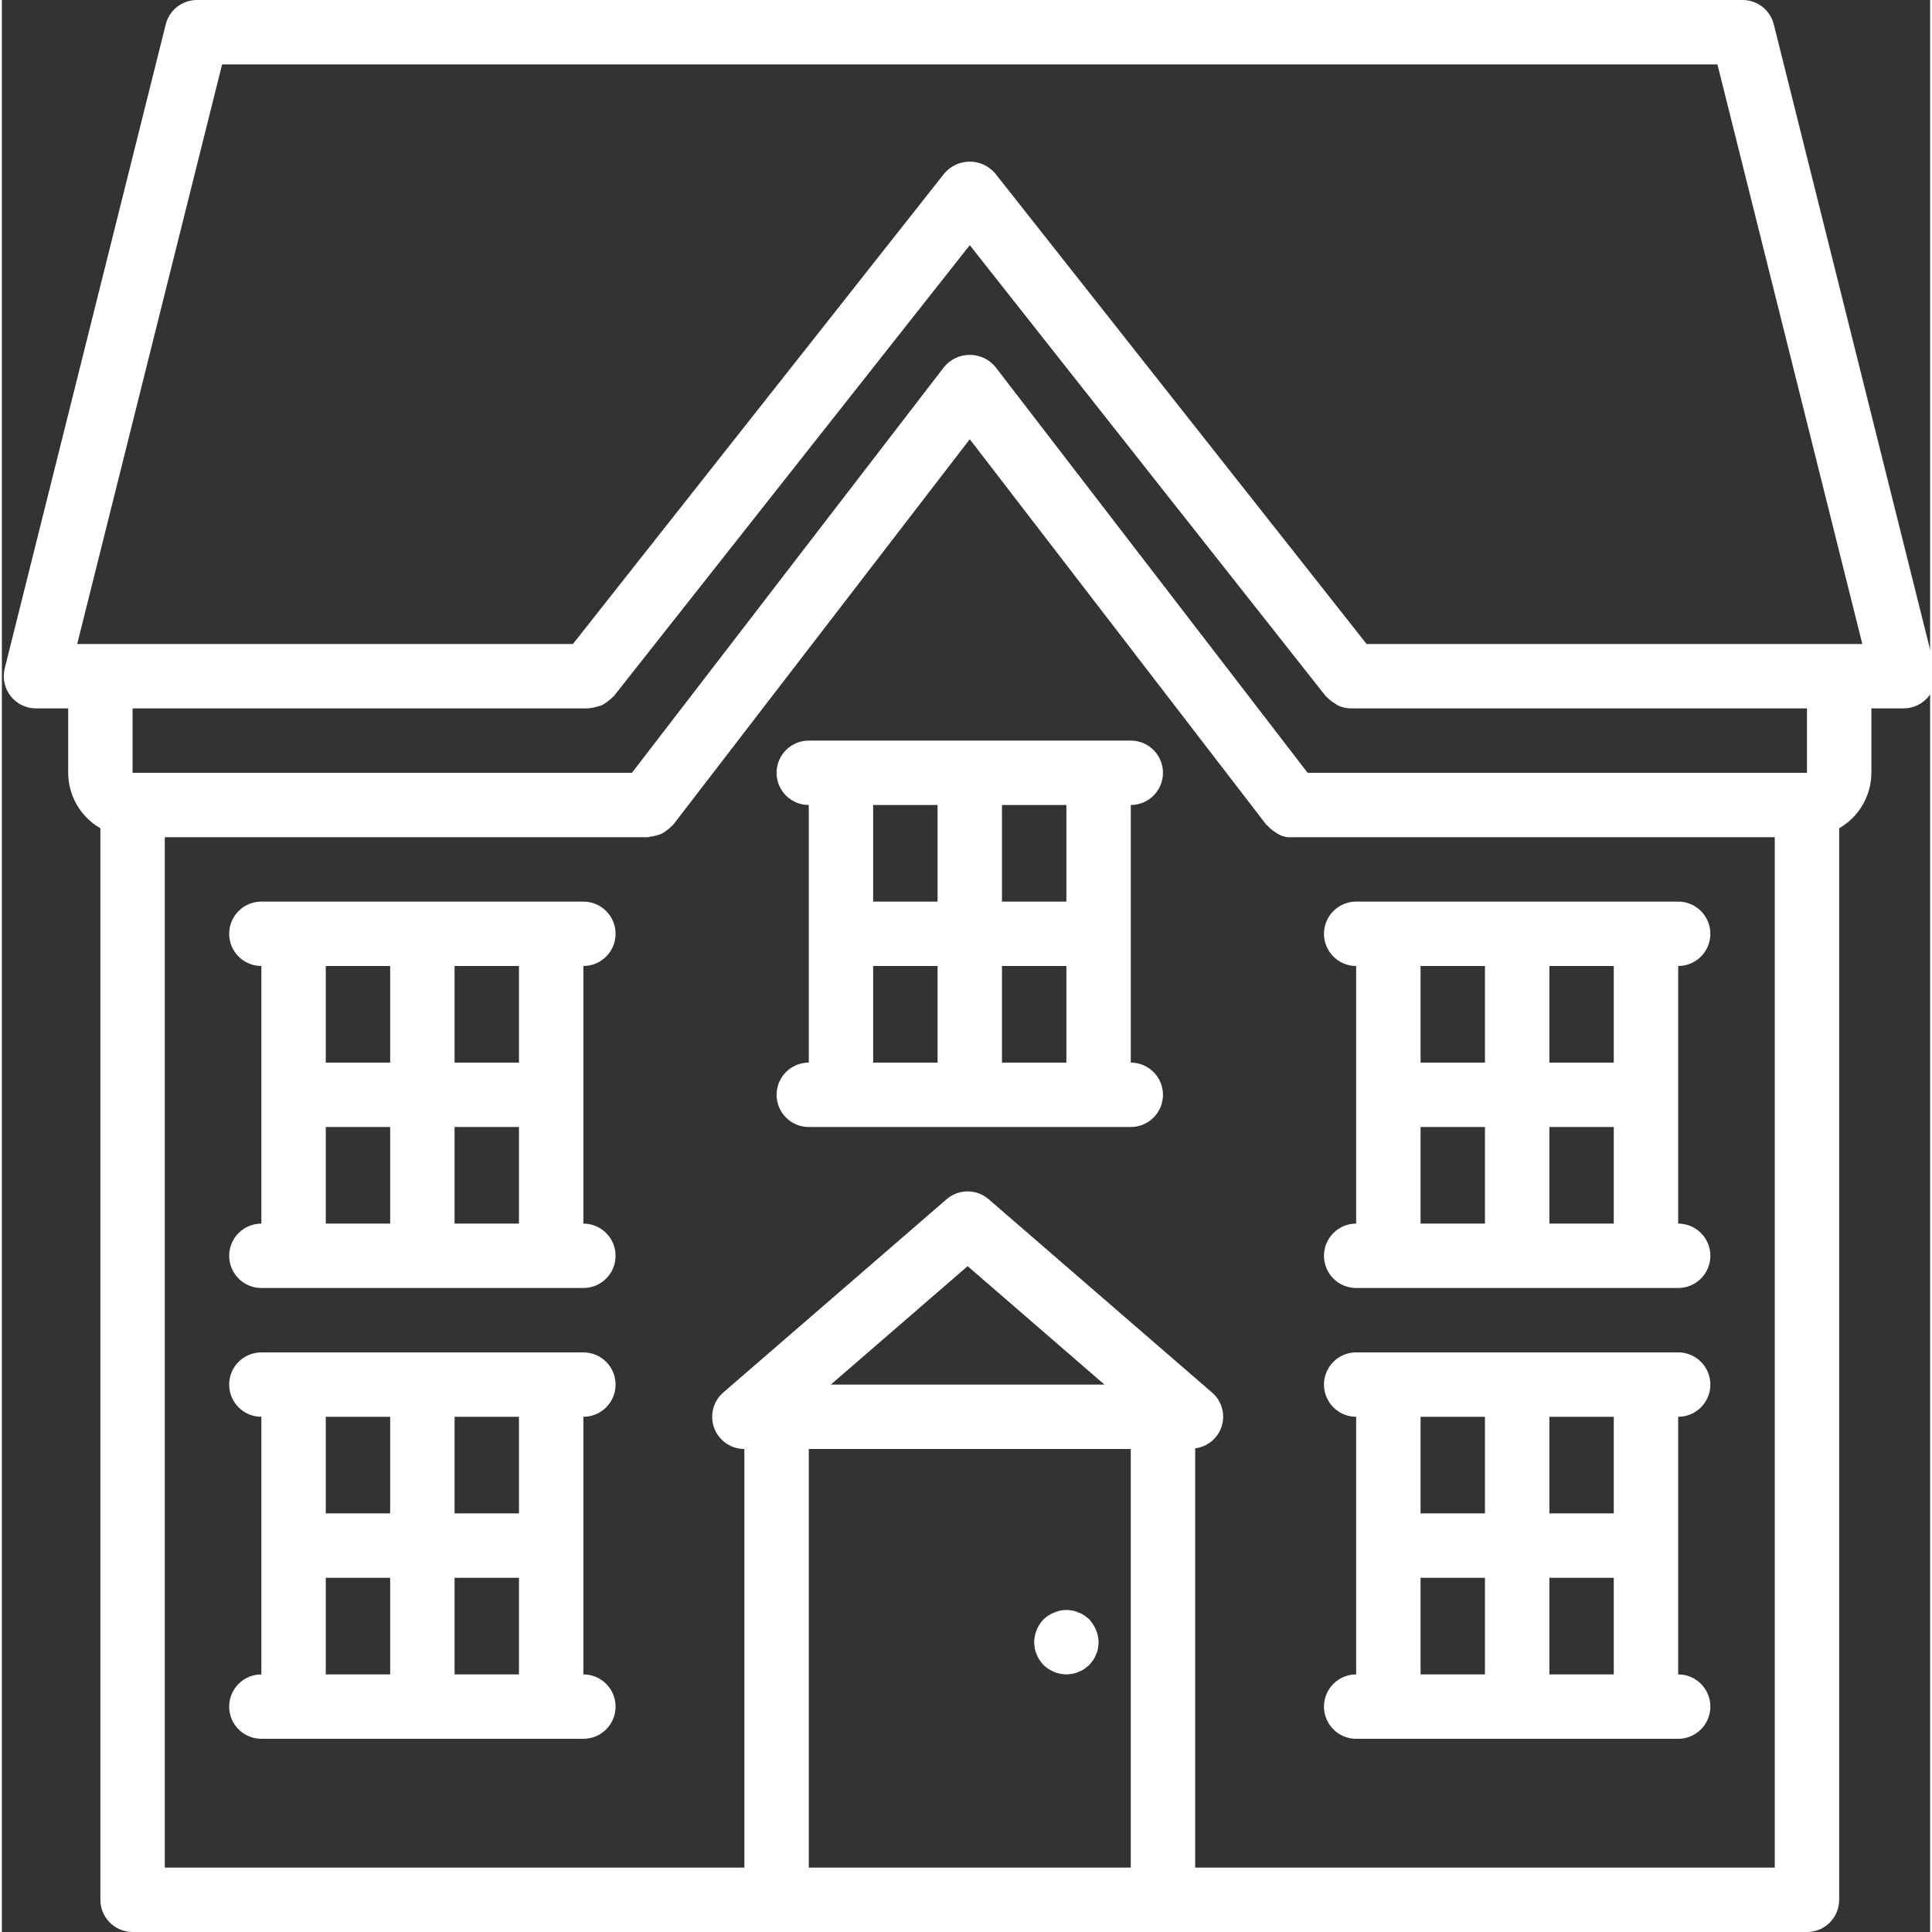 <?xml version="1.0"?>
<svg xmlns="http://www.w3.org/2000/svg" height="512px" viewBox="0 0 511 512" width="512px" class=""><rect x="0" y="0" width="511" height="512" fill="#333333" stroke="none"/><g><path d="m469.578 6.461c-.953-3.797-4.363-6.461-8.277-6.461h-409.602c-3.914 0-7.324 2.664-8.277 6.461l-42.668 170.664c-.637 2.551-.066 5.254 1.551 7.324 1.617 2.074 4.102 3.285 6.727 3.285h8.535v17.066c.02 6.07 3.27 11.668 8.535 14.695v283.969c0 4.715 3.82 8.535 8.531 8.535h443.734c4.711 0 8.531-3.82 8.531-8.535v-283.969c5.266-3.027 8.516-8.625 8.535-14.695v-17.066h8.531c2.629 0 5.113-1.211 6.73-3.285 1.617-2.07 2.188-4.773 1.547-7.324zm-411.215 10.605h396.273l38.398 153.602h-131.363l-98.473-124.758c-1.68-1.949-4.125-3.07-6.699-3.07s-5.02 1.121-6.699 3.07l-98.473 124.758h-131.363zm155.469 477.867v-110.934h85.336v110.934zm5.84-128 36.266-31.387 36.258 31.387zm250.16 128h-153.598v-111.113c3.324-.406 6.094-2.742 7.059-5.949.965-3.211-.062-6.684-2.613-8.855l-59.164-51.199c-3.203-2.777-7.961-2.777-11.168 0l-59.16 51.199c-2.695 2.332-3.656 6.09-2.414 9.43 1.246 3.34 4.43 5.551 7.992 5.555v110.934h-153.598v-273.066h128c.176-.027.352-.066.527-.113.578-.055 1.152-.168 1.707-.34.508-.121 1.004-.285 1.484-.496.457-.238.891-.523 1.289-.852.48-.336.93-.719 1.332-1.145.117-.145.289-.211.398-.359l78.594-102.168 78.574 102.145c.102.137.266.18.367.309.594.672 1.293 1.25 2.066 1.703 1.227.961 2.77 1.43 4.324 1.316h128zm8.535-290.133h-132.336l-82.773-107.605c-1.676-2-4.148-3.152-6.758-3.152s-5.082 1.152-6.758 3.152l-82.773 107.605h-132.336v-17.066h120.832c.172 0 .316-.086.488-.094.578-.059 1.148-.176 1.707-.352.512-.109 1.016-.27 1.5-.477.449-.246.879-.531 1.281-.855.488-.332.941-.715 1.348-1.141.109-.129.273-.18.375-.316l94.336-119.527 94.336 119.52c.094.117.246.16.352.281.598.652 1.293 1.203 2.062 1.637.254.199.52.379.793.539 1.094.508 2.285.777 3.492.785h120.832zm0 0" data-original="#000000" class="active-path" data-old_color="#000000" fill="#FFFFFF"/><path d="m154.102 375.465c4.711 0 8.531-3.82 8.531-8.531 0-4.715-3.82-8.535-8.531-8.535h-85.336c-4.711 0-8.531 3.82-8.531 8.535 0 4.711 3.82 8.531 8.531 8.531v68.27c-4.711 0-8.531 3.82-8.531 8.531 0 4.715 3.82 8.535 8.531 8.535h85.336c4.711 0 8.531-3.82 8.531-8.535 0-4.711-3.82-8.531-8.531-8.531zm-17.07 25.602h-17.066v-25.602h17.066zm-34.133-25.602v25.602h-17.066v-25.602zm-17.066 42.668h17.066v25.602h-17.066zm34.133 25.602v-25.602h17.066v25.602zm0 0" data-original="#000000" class="active-path" data-old_color="#000000" fill="#FFFFFF"/><path d="m154.102 256c4.711 0 8.531-3.82 8.531-8.535 0-4.711-3.82-8.531-8.531-8.531h-85.336c-4.711 0-8.531 3.82-8.531 8.531 0 4.715 3.82 8.535 8.531 8.535v68.266c-4.711 0-8.531 3.82-8.531 8.535 0 4.711 3.82 8.531 8.531 8.531h85.336c4.711 0 8.531-3.82 8.531-8.531 0-4.715-3.82-8.535-8.531-8.535zm-17.07 25.602h-17.066v-25.602h17.066zm-34.133-25.602v25.602h-17.066v-25.602zm-17.066 42.668h17.066v25.598h-17.066zm34.133 25.598v-25.598h17.066v25.598zm0 0" data-original="#000000" class="active-path" data-old_color="#000000" fill="#FFFFFF"/><path d="m299.168 213.332c4.711 0 8.531-3.82 8.531-8.531 0-4.715-3.82-8.535-8.531-8.535h-85.336c-4.711 0-8.531 3.82-8.531 8.535 0 4.711 3.82 8.531 8.531 8.531v68.27c-4.711 0-8.531 3.82-8.531 8.531 0 4.715 3.82 8.535 8.531 8.535h85.336c4.711 0 8.531-3.82 8.531-8.535 0-4.711-3.82-8.531-8.531-8.531zm-17.066 25.602h-17.07v-25.602h17.07zm-34.137-25.602v25.602h-17.066v-25.602zm-17.066 42.668h17.066v25.602h-17.066zm34.133 25.602v-25.602h17.07v25.602zm0 0" data-original="#000000" class="active-path" data-old_color="#000000" fill="#FFFFFF"/><path d="m358.898 443.734c-4.711 0-8.531 3.82-8.531 8.531 0 4.715 3.82 8.535 8.531 8.535h85.336c4.711 0 8.531-3.82 8.531-8.535 0-4.711-3.82-8.531-8.531-8.531v-68.27c4.711 0 8.531-3.82 8.531-8.531 0-4.715-3.82-8.535-8.531-8.535h-85.336c-4.711 0-8.531 3.82-8.531 8.535 0 4.711 3.82 8.531 8.531 8.531zm17.066-25.602h17.066v25.602h-17.066zm34.137 25.602v-25.602h17.066v25.602zm17.066-42.668h-17.066v-25.602h17.066zm-34.137-25.602v25.602h-17.066v-25.602zm0 0" data-original="#000000" class="active-path" data-old_color="#000000" fill="#FFFFFF"/><path d="m288.16 429.141c-.406-.367-.836-.707-1.281-1.023-.477-.324-.992-.582-1.535-.77-.508-.258-1.059-.43-1.621-.512-1.637-.344-3.34-.164-4.867.512-1.043.414-2 1.023-2.812 1.793-1.559 1.637-2.441 3.801-2.477 6.059.02.574.074 1.145.172 1.707.094.535.266 1.055.512 1.535.188.547.445 1.062.766 1.539l1.027 1.277c1.633 1.559 3.797 2.441 6.059 2.477.543-.016 1.086-.074 1.621-.172.562-.078 1.113-.254 1.621-.512.543-.188 1.059-.445 1.535-.77l1.281-1.023 1.023-1.277c.32-.477.582-.992.766-1.539.246-.48.422-1 .512-1.535.098-.562.152-1.133.172-1.707-.012-1.113-.246-2.215-.684-3.242-.43-1.035-1.039-1.984-1.789-2.816zm0 0" data-original="#000000" class="active-path" data-old_color="#000000" fill="#FFFFFF"/><path d="m358.898 324.266c-4.711 0-8.531 3.82-8.531 8.535 0 4.711 3.82 8.531 8.531 8.531h85.336c4.711 0 8.531-3.82 8.531-8.531 0-4.715-3.82-8.535-8.531-8.535v-68.266c4.711 0 8.531-3.82 8.531-8.535 0-4.711-3.82-8.531-8.531-8.531h-85.336c-4.711 0-8.531 3.82-8.531 8.531 0 4.715 3.82 8.535 8.531 8.535zm17.066-25.598h17.066v25.598h-17.066zm34.137 25.598v-25.598h17.066v25.598zm17.066-42.664h-17.066v-25.602h17.066zm-34.137-25.602v25.602h-17.066v-25.602zm0 0" data-original="#000000" class="active-path" data-old_color="#000000" fill="#FFFFFF"/></g> </svg>
